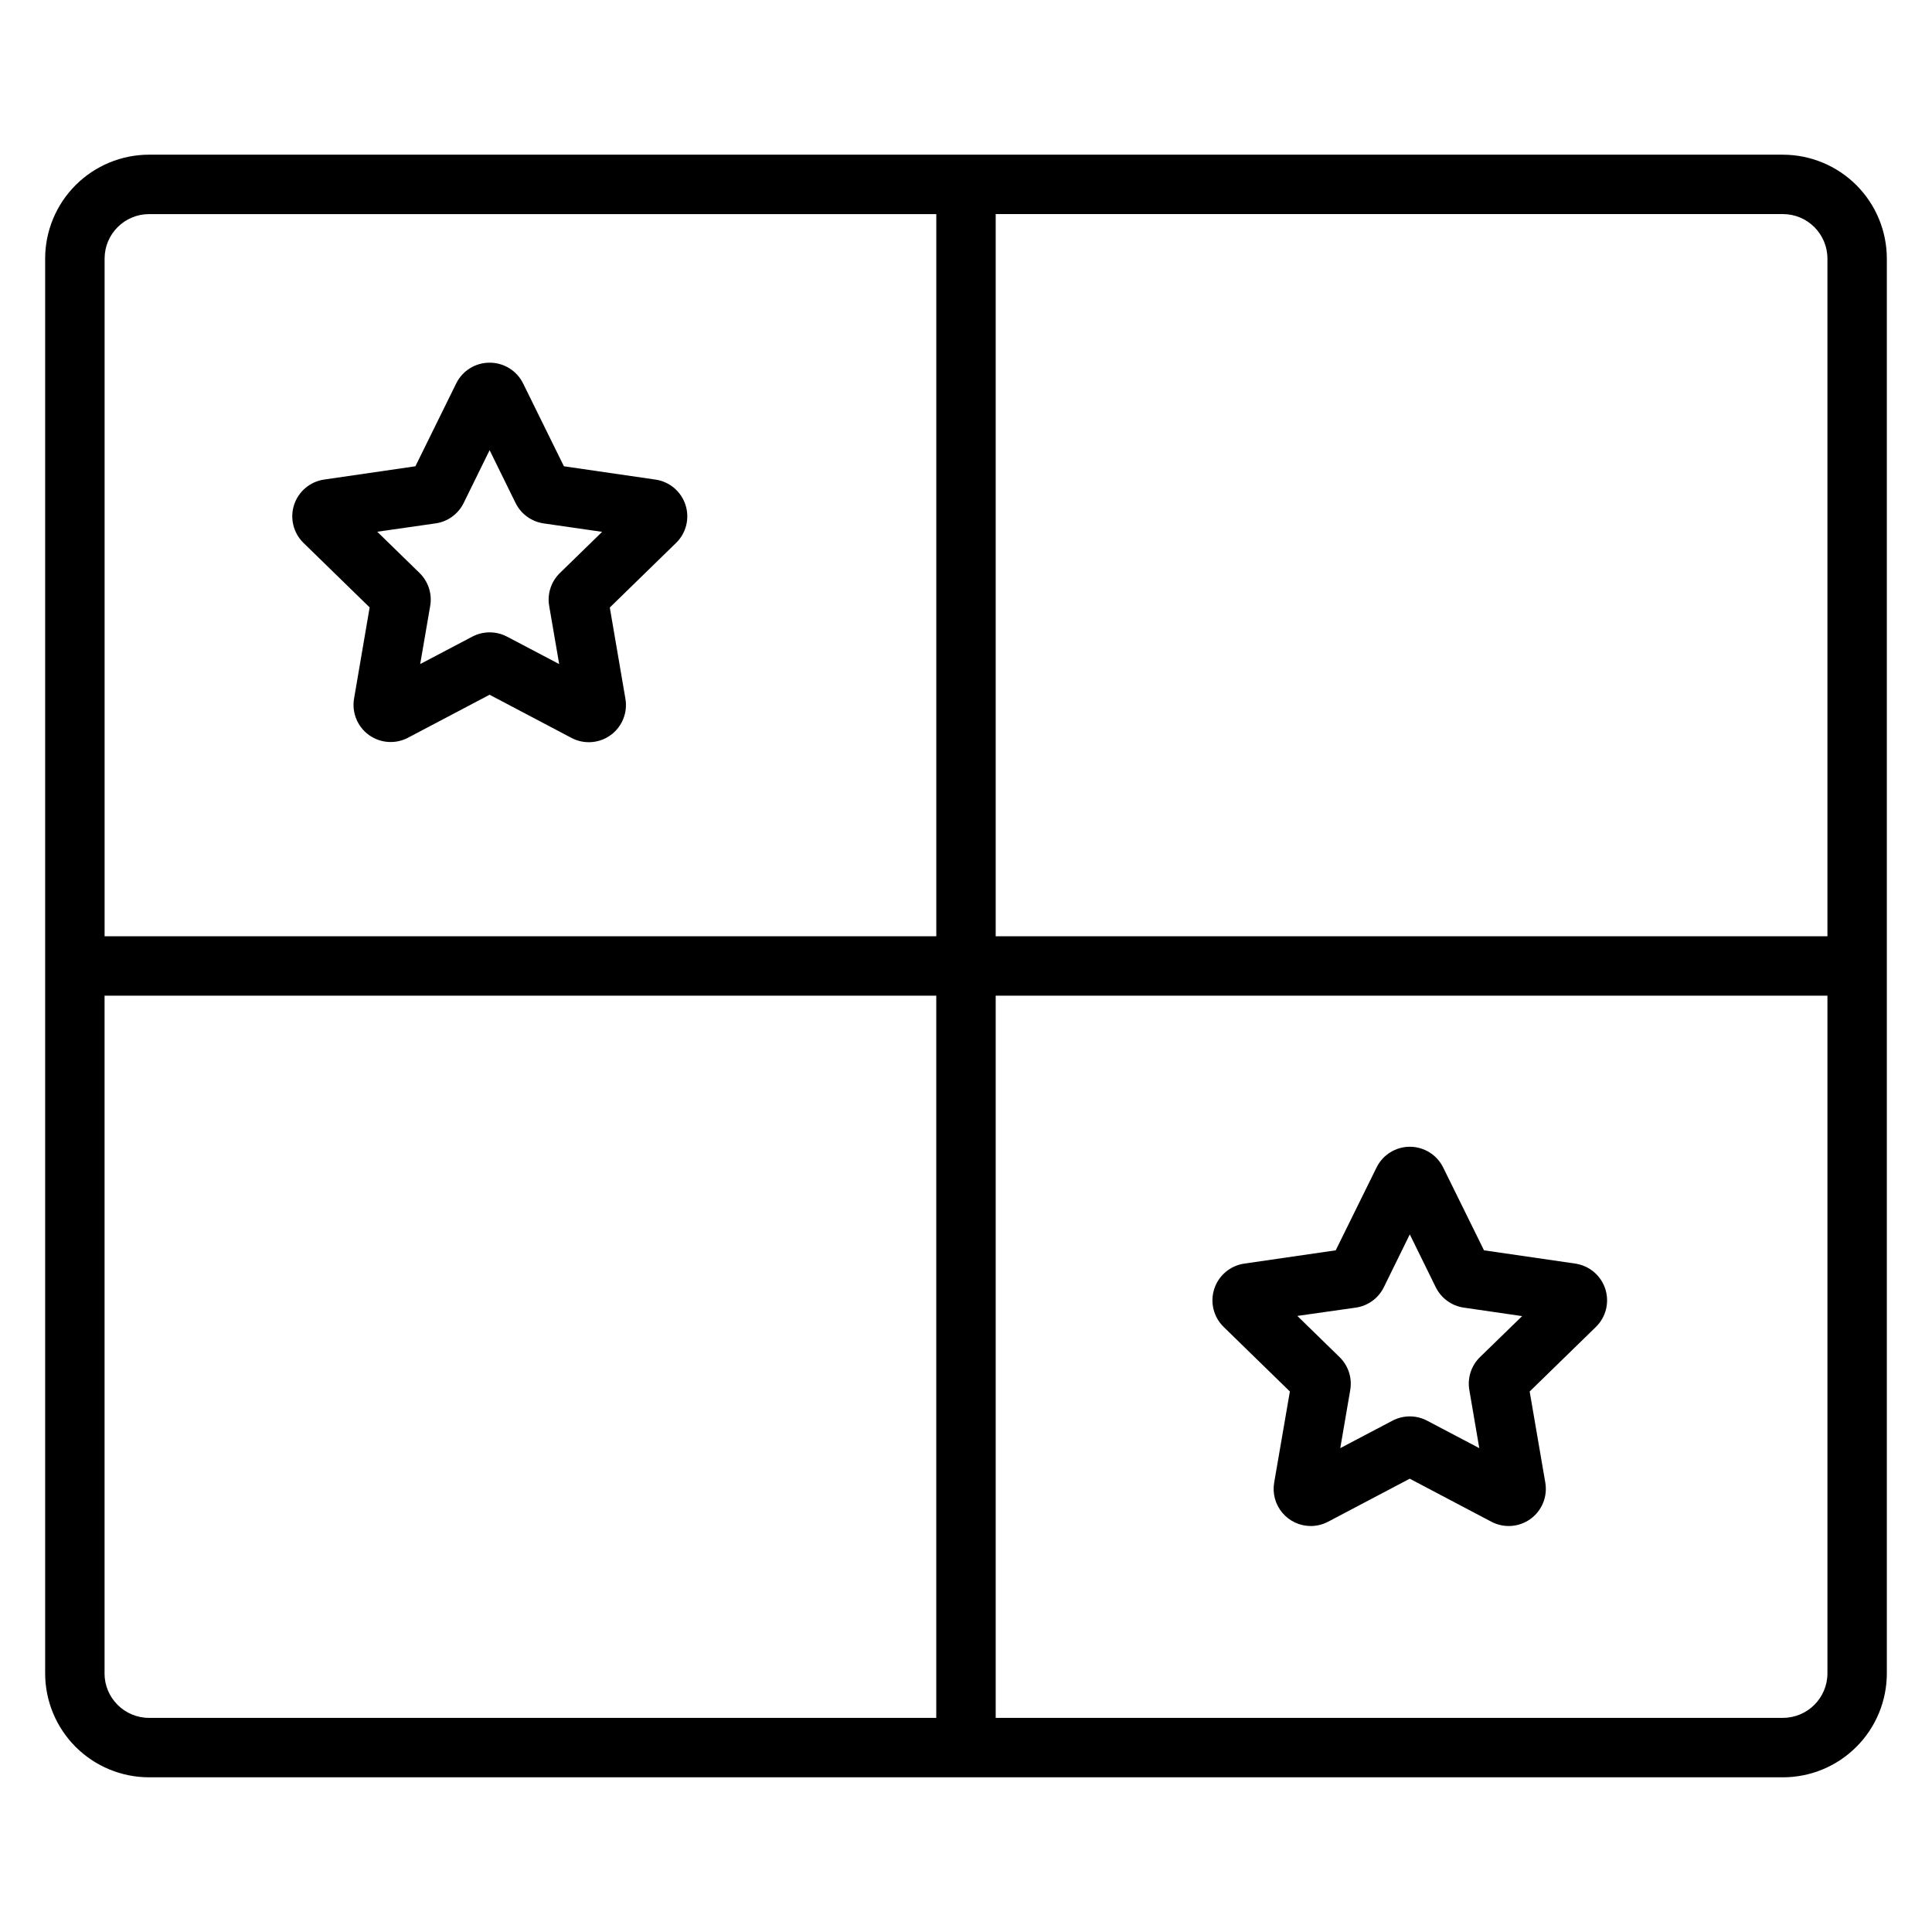 <?xml version="1.0" encoding="UTF-8"?>
<!-- Uploaded to: ICON Repo, www.iconrepo.com, Generator: ICON Repo Mixer Tools -->
<svg fill="#000000" width="800px" height="800px" version="1.1" viewBox="144 144 512 512" xmlns="http://www.w3.org/2000/svg">
 <g>
  <path d="m616.48 184.99h-432.96c-7.309 0-14.316 2.906-19.484 8.07-5.168 5.168-8.07 12.176-8.07 19.484v374.91-0.004c0 7.309 2.902 14.316 8.07 19.484 5.168 5.168 12.176 8.07 19.484 8.07h432.96c7.305 0 14.312-2.902 19.48-8.07 5.168-5.168 8.07-12.176 8.07-19.484v-374.9c0-7.309-2.902-14.316-8.07-19.484-5.168-5.164-12.176-8.07-19.48-8.07zm11.809 27.551v179.58h-220.42v-191.39h208.61c6.519 0 11.809 5.285 11.809 11.809zm-444.77-11.805h208.61v191.39h-220.41v-179.58c0-6.523 5.285-11.809 11.809-11.809zm-11.809 386.71v-179.58h220.41v191.39h-208.61c-6.523 0-11.809-5.285-11.809-11.809zm444.77 11.809-208.61-0.004v-191.39h220.42v179.58c0 6.523-5.289 11.809-11.809 11.809z"/>
  <path d="m241.96 304.97-4.133 24.176c-0.629 3.691 0.887 7.418 3.914 9.617 3.027 2.199 7.039 2.492 10.355 0.758l21.648-11.406 21.648 11.406c3.316 1.781 7.363 1.512 10.418-0.695 3.055-2.207 4.578-5.965 3.926-9.68l-4.133-24.148 17.535-17.094v0.004c2.703-2.609 3.684-6.535 2.523-10.109s-4.254-6.176-7.973-6.707l-24.246-3.523-10.824-21.973c-1.664-3.367-5.102-5.492-8.855-5.481-3.758-0.012-7.191 2.113-8.855 5.481l-10.824 21.973-24.207 3.523c-3.703 0.543-6.781 3.137-7.938 6.695-1.156 3.559-0.191 7.469 2.484 10.082zm17.484-22.27 0.004 0.004c3.207-0.465 5.981-2.477 7.418-5.383l6.887-14.023 6.887 14.023h0.004c1.434 2.902 4.203 4.914 7.406 5.383l15.52 2.242-11.199 10.914c-2.32 2.262-3.383 5.519-2.832 8.715l2.648 15.41-13.844-7.281h-0.004c-2.867-1.496-6.285-1.496-9.152 0l-13.832 7.281 2.656-15.438c0.547-3.191-0.516-6.449-2.836-8.707l-11.199-10.922z"/>
  <path d="m561.52 478.87-24.246-3.523-10.824-21.965c-1.66-3.356-5.078-5.481-8.82-5.481-3.746 0-7.164 2.125-8.824 5.481l-10.824 21.965-24.246 3.523c-3.707 0.539-6.785 3.133-7.945 6.699-1.156 3.562-0.188 7.473 2.496 10.086l17.543 17.102-4.16 24.141c-0.496 2.859 0.301 5.789 2.168 8.008 1.867 2.219 4.621 3.504 7.523 3.504 1.598-0.004 3.172-0.391 4.586-1.133l21.648-11.406 21.648 11.406c3.316 1.746 7.336 1.453 10.367-0.75 3.031-2.203 4.547-5.938 3.91-9.629l-4.144-24.137 17.543-17.102 0.004-0.004c2.684-2.613 3.648-6.523 2.492-10.086-1.156-3.566-4.238-6.16-7.945-6.699zm-25.309 24.777c-2.316 2.262-3.375 5.516-2.824 8.707l2.637 15.418-13.836-7.281c-2.867-1.508-6.293-1.508-9.16 0l-13.844 7.281 2.648-15.418h-0.004c0.547-3.191-0.512-6.449-2.832-8.707l-11.188-10.914 15.508-2.203c3.203-0.465 5.973-2.481 7.406-5.383l6.887-14.023 6.887 14.023h0.004c1.434 2.902 4.203 4.918 7.41 5.383l15.469 2.254z"/>
 </g>
</svg>